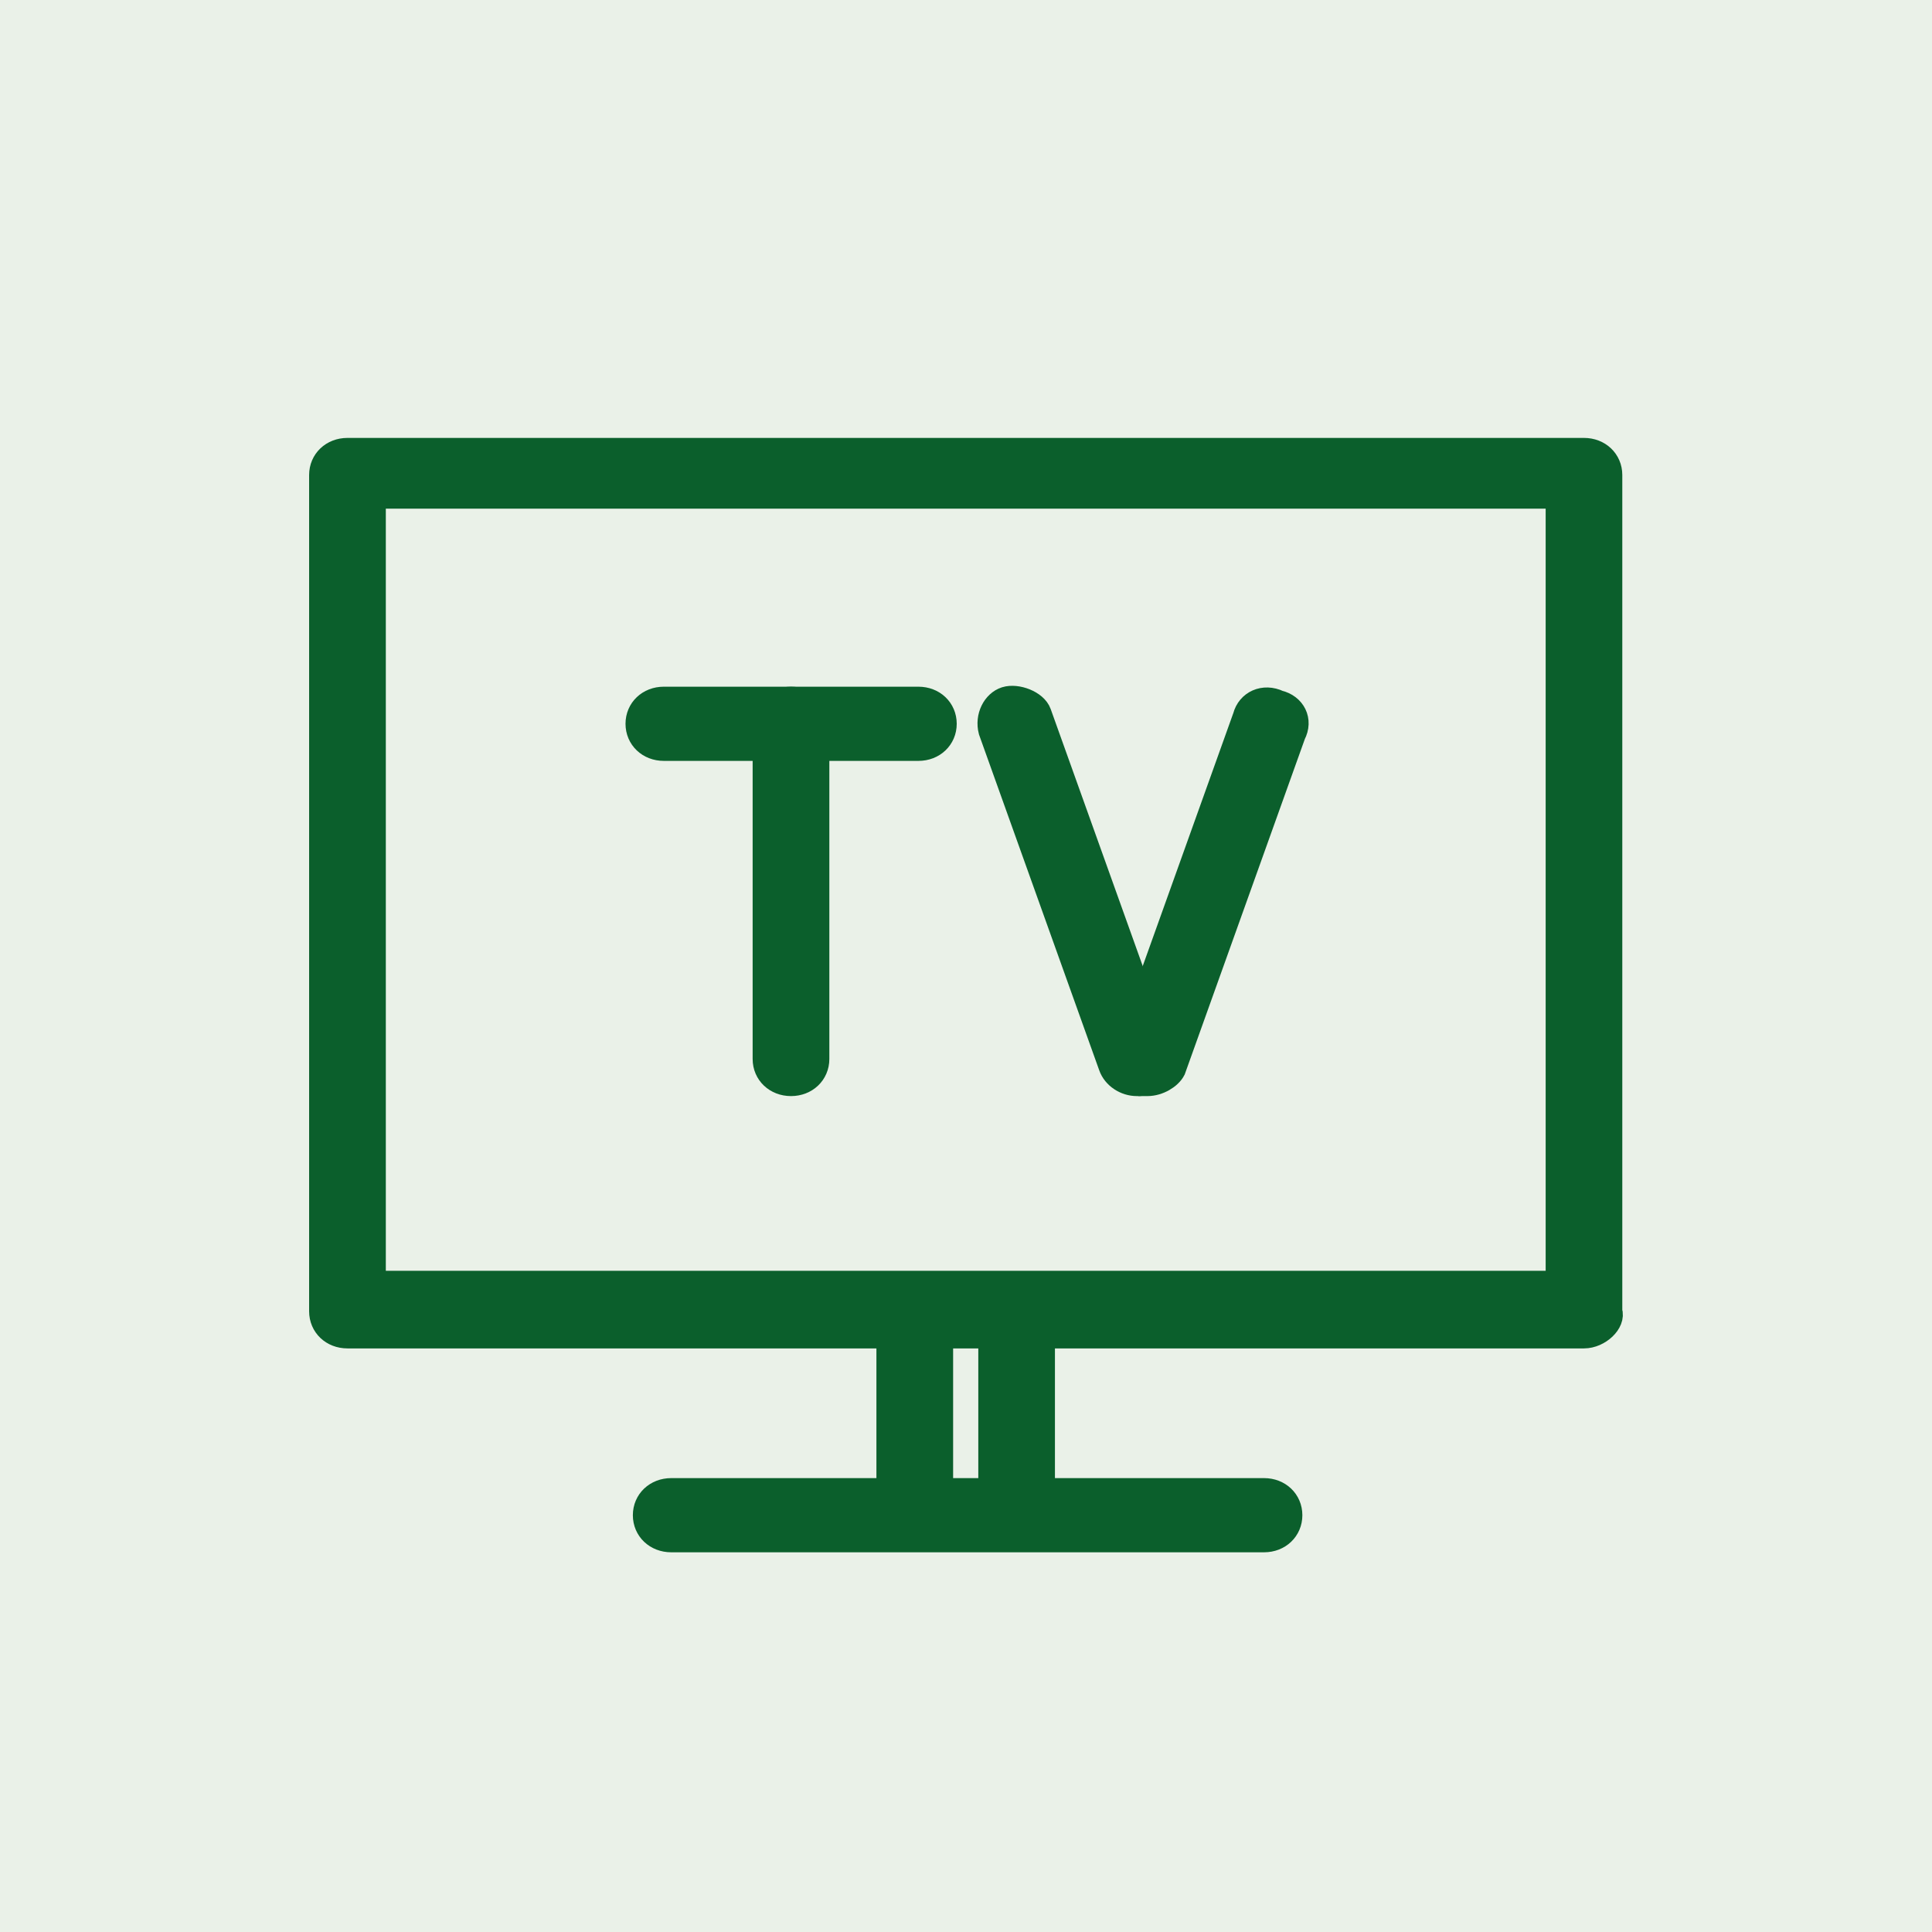 <svg width="30" height="30" viewBox="0 0 30 30" fill="none" xmlns="http://www.w3.org/2000/svg">
<rect opacity="0.15" width="30" height="30" transform="matrix(1 0 0 -1 0 30)" fill="#73A467"/>
<path d="M12.283 16.82C12.057 16.82 11.887 16.659 11.887 16.444V11.239C11.887 11.024 12.057 10.863 12.283 10.863C12.508 10.863 12.678 11.024 12.678 11.239V16.444C12.678 16.659 12.508 16.82 12.283 16.82Z" fill="#0B5F2C" stroke="#0B5F2C" stroke-width="0.4"/>
<path d="M14.261 11.615H10.308C10.082 11.615 9.913 11.454 9.913 11.239C9.913 11.024 10.082 10.863 10.308 10.863H14.261C14.487 10.863 14.656 11.024 14.656 11.239C14.656 11.454 14.487 11.615 14.261 11.615Z" fill="#0B5F2C" stroke="#0B5F2C" stroke-width="0.4"/>
<path d="M17.652 16.82C17.483 16.82 17.313 16.713 17.257 16.552L15.393 11.346C15.337 11.132 15.45 10.917 15.619 10.863C15.788 10.81 16.071 10.917 16.127 11.078L17.991 16.283C18.047 16.498 17.934 16.713 17.765 16.766C17.765 16.82 17.709 16.82 17.652 16.82Z" fill="#0B5F2C" stroke="#0B5F2C" stroke-width="0.4"/>
<path d="M17.817 16.82C17.761 16.82 17.704 16.82 17.704 16.82C17.478 16.766 17.365 16.552 17.478 16.337L19.342 11.132C19.398 10.917 19.624 10.81 19.85 10.917C20.076 10.971 20.189 11.185 20.076 11.4L18.212 16.605C18.156 16.713 17.987 16.82 17.817 16.82Z" fill="#0B5F2C" stroke="#0B5F2C" stroke-width="0.4"/>
<path d="M24.596 20.738H5.395C5.169 20.738 5 20.577 5 20.362V7.376C5 7.161 5.169 7 5.395 7H24.596C24.822 7 24.991 7.161 24.991 7.376V20.362C25.048 20.523 24.822 20.738 24.596 20.738ZM5.791 19.933H24.201V7.698H5.791V19.933Z" fill="#0B5F2C" stroke="#0B5F2C" stroke-width="0.4"/>
<path d="M19.628 23.904H10.423C10.197 23.904 10.027 23.743 10.027 23.528C10.027 23.313 10.197 23.152 10.423 23.152H19.628C19.854 23.152 20.023 23.313 20.023 23.528C20.023 23.743 19.854 23.904 19.628 23.904Z" fill="#0B5F2C" stroke="#0B5F2C" stroke-width="0.4"/>
<path d="M14.204 23.475C13.979 23.475 13.809 23.314 13.809 23.099V20.523C13.809 20.308 13.979 20.148 14.204 20.148C14.43 20.148 14.6 20.308 14.6 20.523V23.099C14.6 23.314 14.43 23.475 14.204 23.475Z" fill="#0B5F2C" stroke="#0B5F2C" stroke-width="0.4"/>
<path d="M15.786 23.475C15.56 23.475 15.391 23.314 15.391 23.099V20.523C15.391 20.308 15.56 20.148 15.786 20.148C16.012 20.148 16.181 20.308 16.181 20.523V23.099C16.238 23.314 16.012 23.475 15.786 23.475Z" fill="#0B5F2C" stroke="#0B5F2C" stroke-width="0.4"/>
</svg>
